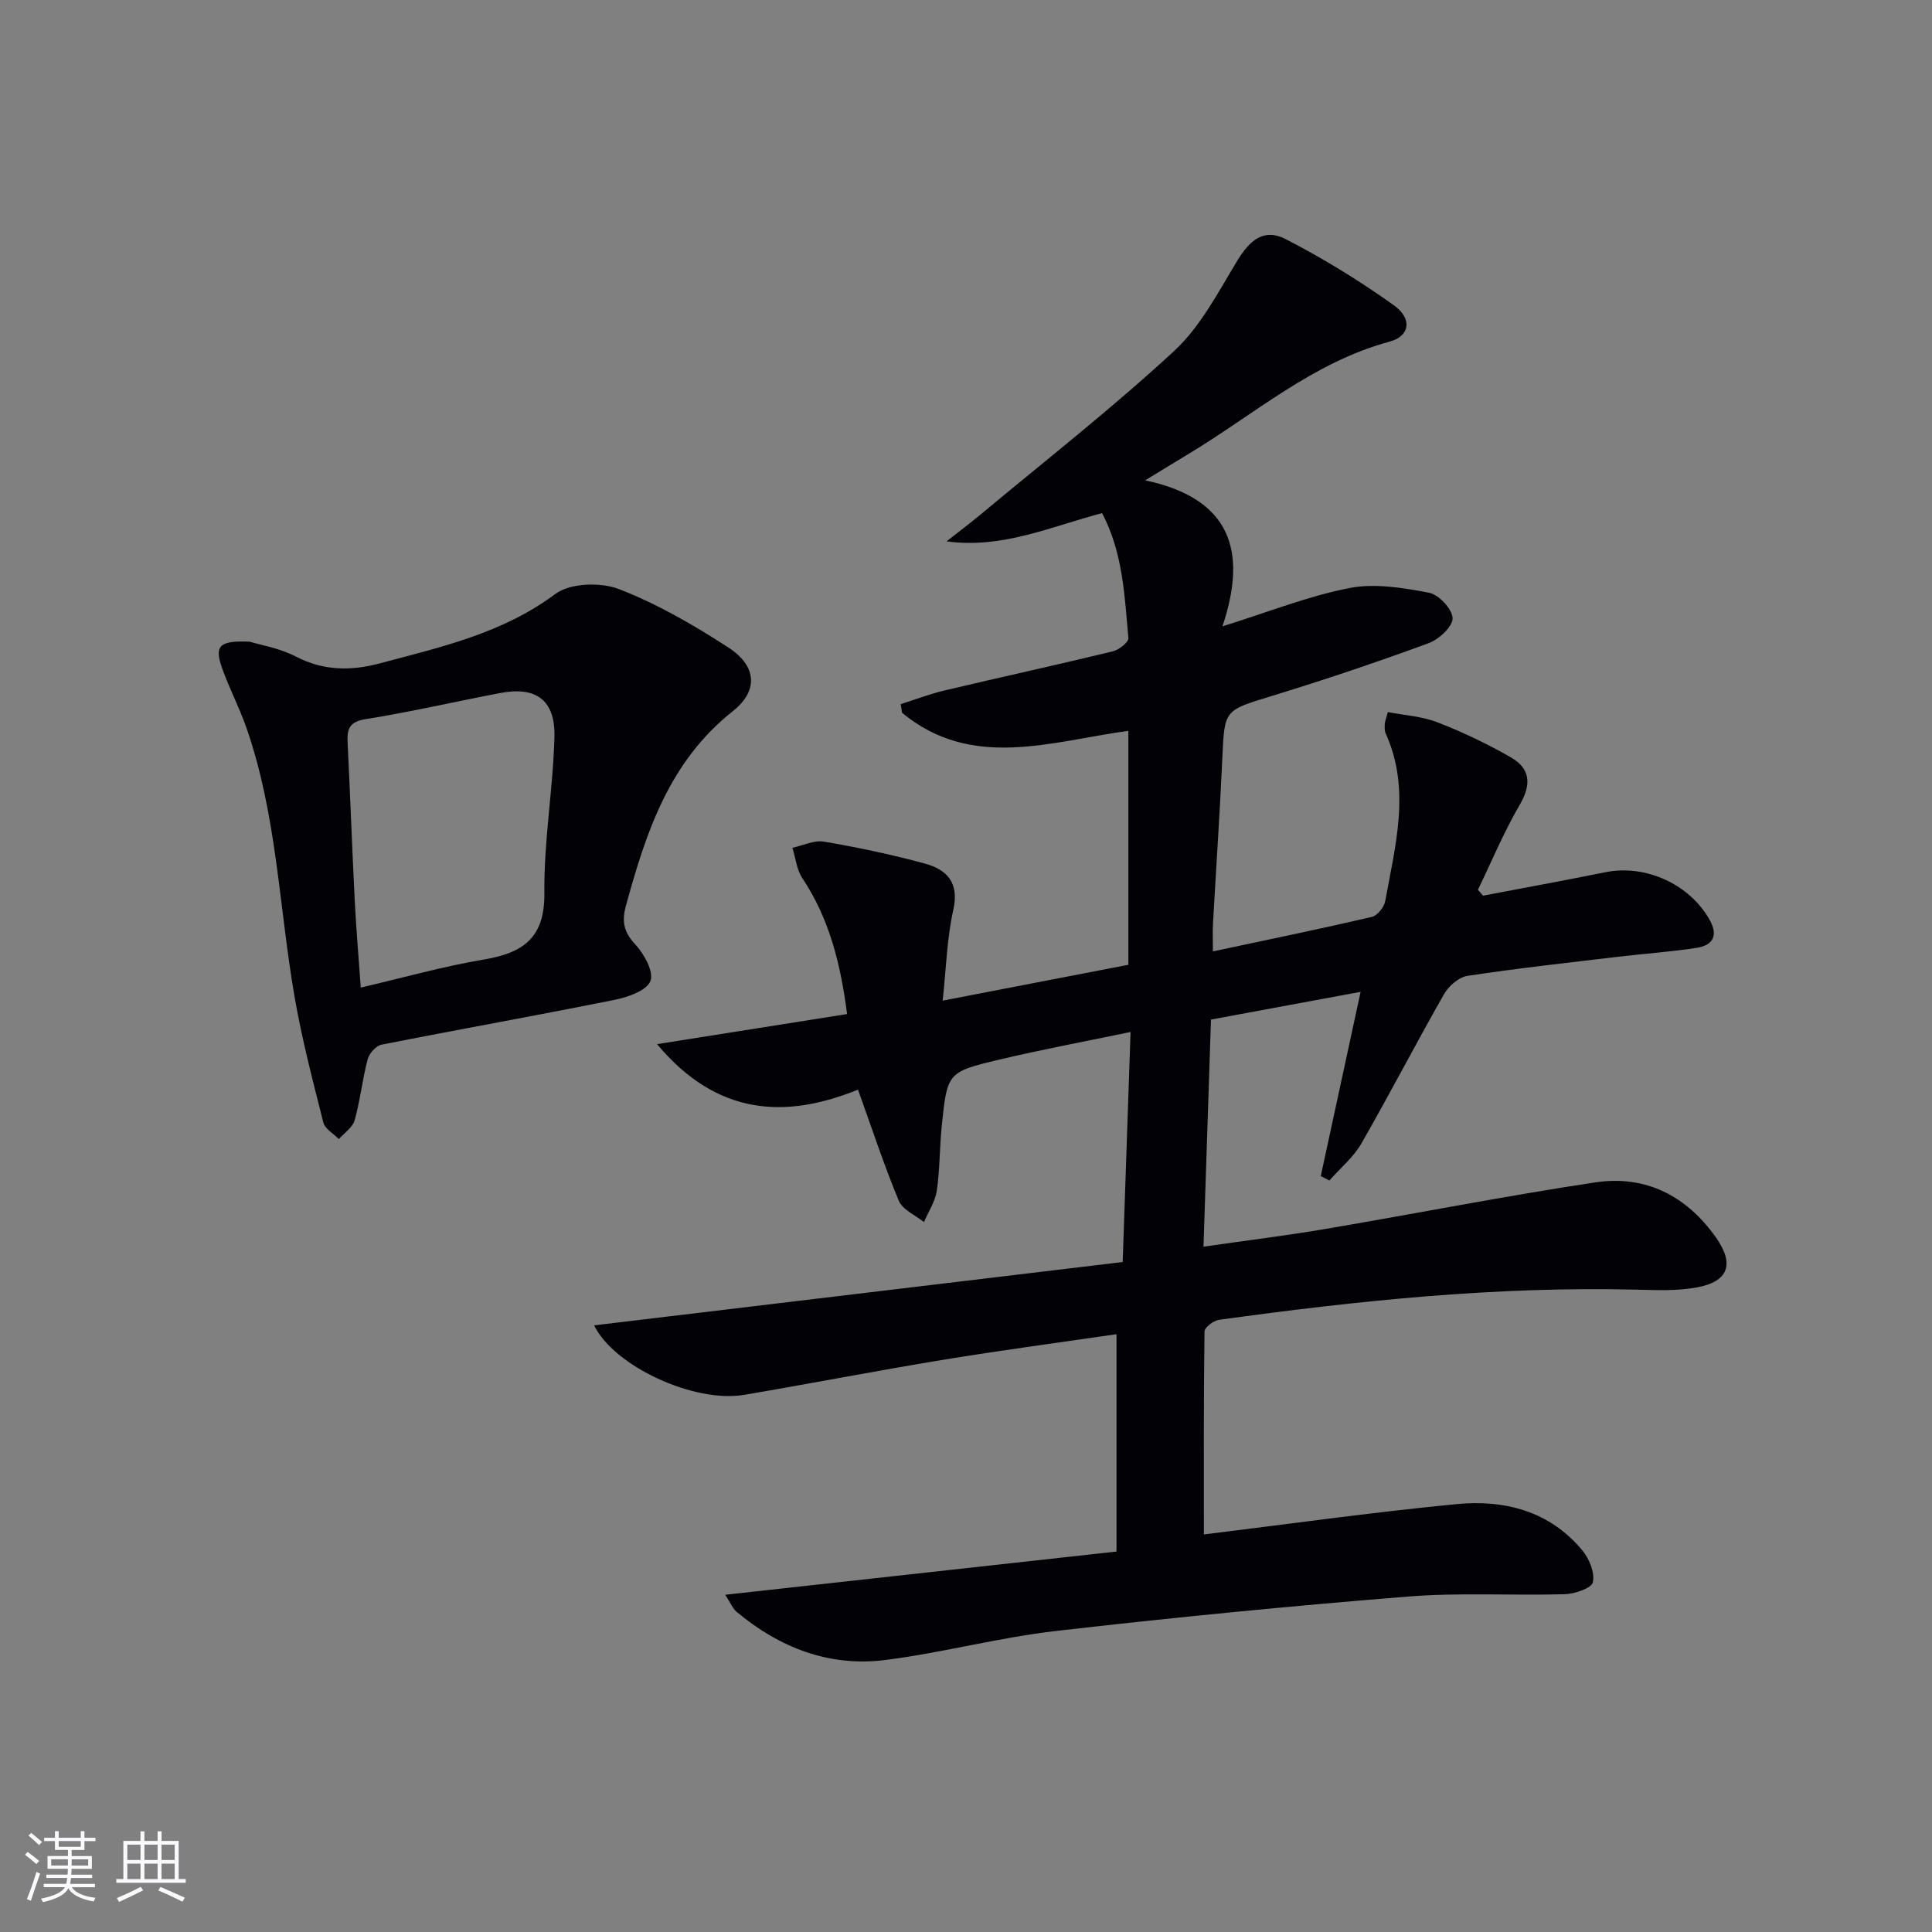 <svg enable-background="new 0 0 400 400" viewBox="0 0 400 400" xmlns="http://www.w3.org/2000/svg"><rect x="0" y="0" width="400" height="400" fill="#808080" stroke="none"/><path d="m150.15 330.18c27.31-3.02 53.75-5.94 81.01-8.95 0-15.25 0-29.78 0-45-11.7 1.71-23.82 3.32-35.89 5.3-13.76 2.26-27.46 4.93-41.21 7.26-10.36 1.76-27-5.97-31.05-14.39 36.35-4.36 72.62-8.7 109.43-13.11.55-15.99 1.07-31.36 1.63-47.63-9.54 1.99-18.43 3.64-27.21 5.73-10.73 2.55-10.75 2.71-11.88 13.74-.46 4.46-.38 8.99-1.03 13.41-.33 2.24-1.74 4.33-2.66 6.48-1.78-1.45-4.42-2.55-5.2-4.42-3.05-7.31-5.52-14.86-8.45-23-14.94 6.04-29.1 5.52-41.61-9.42 13.72-2.17 26.4-4.18 39.35-6.23-1.34-10.43-3.69-19.77-9.27-28.15-1.17-1.76-1.39-4.16-2.05-6.27 2.18-.47 4.48-1.63 6.53-1.28 7.02 1.2 14.02 2.67 20.88 4.54 4.57 1.25 7.18 3.93 5.9 9.61-1.33 5.89-1.47 12.04-2.2 18.77 13.44-2.59 25.92-5 38.45-7.42 0-16.37 0-32.28 0-48.44-16.16 2.21-32.42 8.2-46.86-3.74-.09-.6-.18-1.19-.28-1.79 3.01-.95 5.98-2.09 9.04-2.82 11.62-2.75 23.29-5.3 34.89-8.11 1.27-.31 3.29-1.9 3.21-2.74-.79-8.72-1.1-17.59-5.44-25.87-10.58 2.75-20.59 7.43-32.2 5.84 2.38-1.88 4.81-3.7 7.14-5.64 13.41-11.18 27.19-21.95 39.99-33.79 5.44-5.03 9.09-12.14 13.03-18.63 2.68-4.42 5.6-6.8 10.05-4.51 7.77 4 15.3 8.62 22.4 13.7 3.87 2.77 3.33 6.39-.91 7.53-15.89 4.28-28 15.07-41.62 23.25-2.51 1.51-5.01 3.05-8.96 5.46 17.79 3.77 21.21 14.7 15.99 30.23 9.6-3 17.78-6.27 26.27-7.93 5.26-1.03 11.08-.06 16.48.96 2.02.38 4.85 3.39 4.9 5.27.05 1.73-2.82 4.4-4.95 5.18-10.74 3.94-21.59 7.6-32.53 10.95-9.79 3-9.74 2.78-10.19 12.87-.52 11.46-1.3 22.91-1.94 34.36-.09 1.63-.01 3.28-.01 5.64 11.31-2.41 22.14-4.64 32.9-7.14 1.15-.27 2.56-2.03 2.78-3.29 2.08-11.55 5.33-23.14.08-34.73-.26-.57-.2-1.31-.17-1.97.02-.47.23-.94.64-2.42 3.43.67 7.07.87 10.3 2.13 5.23 2.03 10.34 4.47 15.2 7.27 3.97 2.29 4.26 5.56 1.82 9.75-3.3 5.64-5.82 11.73-8.68 17.63.35.41.7.82 1.05 1.23 8.43-1.61 16.88-3.14 25.3-4.85 8.35-1.7 17.5 2.46 21.65 9.91 1.84 3.31.53 5.24-2.71 5.74-5.4.84-10.87 1.2-16.3 1.85-10.39 1.24-20.8 2.38-31.14 3.95-1.8.27-3.91 2.1-4.87 3.79-5.84 10.24-11.26 20.73-17.13 30.95-1.65 2.86-4.38 5.1-6.61 7.63-.59-.3-1.19-.61-1.78-.91 2.7-12.51 5.41-25.02 8.25-38.15-10.25 1.9-20.26 3.75-30.98 5.74-.51 15.49-1.02 30.88-1.55 47.02 8.95-1.29 17.13-2.29 25.25-3.67 18.63-3.16 37.18-6.82 55.87-9.64 10.4-1.57 18.89 2.78 24.98 11.41 3.88 5.49 2.63 9.13-3.98 10.34-4.04.74-8.28.57-12.42.46-29.03-.72-57.79 2.28-86.47 6.24-1.14.16-3.01 1.56-3.02 2.41-.19 13.92-.13 27.85-.13 42.03 17.08-2.09 34.67-4.57 52.33-6.28 9.94-.96 19.29 1.44 26.04 9.6 1.42 1.72 2.6 4.59 2.17 6.57-.26 1.22-3.73 2.42-5.8 2.48-10.82.32-21.7-.38-32.47.49-24.32 1.95-48.61 4.33-72.85 7.12-11.85 1.36-23.49 4.5-35.33 6.01-11.63 1.48-21.95-2.53-30.9-10.02-.71-.61-1.08-1.61-2.29-3.48z" fill="#010106"/><path d="m51.71 132.86c2.04.63 6.1 1.29 9.56 3.08 5.74 2.97 11.42 2.99 17.38 1.4 12.64-3.38 25.36-6.19 36.32-14.36 3.06-2.28 9.36-2.49 13.16-1.02 7.95 3.07 15.5 7.45 22.69 12.11 5.83 3.78 6.28 8.91.9 13.17-13.16 10.42-17.96 25.05-22.12 40.25-.89 3.24-.5 5.43 1.89 8 1.84 1.97 3.9 5.65 3.18 7.59-.72 1.96-4.59 3.36-7.31 3.9-16.1 3.25-32.27 6.12-48.37 9.31-1.15.23-2.56 1.83-2.88 3.05-1.09 4.15-1.53 8.48-2.69 12.61-.41 1.48-2.14 2.6-3.26 3.89-1.11-1.14-2.88-2.11-3.22-3.45-2.19-8.66-4.45-17.33-5.97-26.12-3.21-18.6-3.67-37.7-10-55.73-1.48-4.21-3.6-8.2-5.06-12.41-1.52-4.4-.51-5.57 5.8-5.27zm22.98 71.61c8.79-2.05 17.06-4.39 25.48-5.81 8.14-1.37 12.64-4.47 12.54-13.78-.12-10.74 1.79-21.5 2.08-32.27.21-7.67-3.81-10.55-11.22-9.13-9.29 1.77-18.51 3.92-27.84 5.4-3.48.55-3.9 2.1-3.76 4.94.54 10.79.92 21.59 1.46 32.38.29 5.79.79 11.56 1.26 18.27z" fill="#010106"/><g fill="#fafafc"><path d="m5.17 384 .55-.58c.85.61 1.65 1.24 2.4 1.87l-.59.64c-.83-.73-1.62-1.38-2.36-1.93m1.22 9.53-.82-.34c.71-1.76 1.37-3.64 1.98-5.63.24.13.5.25.76.36-.6 1.67-1.24 3.54-1.92 5.61m-.5-13.5.57-.54c.56.44 1.31 1.06 2.26 1.87l-.64.64c-.68-.66-1.41-1.32-2.19-1.97m3.25.46h2.24v-1.36h.77v1.36h4.57v-1.36h.76v1.36h2.28v.69h-2.28v1.84h-2.64v1.26h4.18v2.64h-4.21c0 .45-.02.86-.05 1.21h4.32v.69h-4.38c-.04.34-.1.75-.19 1.22h5.15v.69h-4.82c.87 1.19 2.51 1.92 4.93 2.19-.17.32-.3.57-.37.76-2.77-.49-4.52-1.41-5.26-2.76-.56 1.26-2.3 2.23-5.24 2.9-.12-.24-.26-.48-.43-.72 2.73-.55 4.38-1.34 4.96-2.38h-4.38v-.69h4.65c.1-.38.17-.79.21-1.22h-4.32v-.69h4.4c.03-.34.05-.75.05-1.21h-4.2v-2.64h4.23v-1.26h-2.69v-1.84h-2.24zm1.46 4.46v1.29h3.45c.01-.4.02-.57.01-.53v-.32-.45h-3.46zm1.55-2.59h4.57v-1.19h-4.57zm6.11 2.59h-3.42v.77c-.01.19-.01.37-.02.53h3.44z"/><path d="m32.63 379.16h.82v1.98h3.54v7.89h1.46v.78h-14.37v-.78h1.46v-7.89h3.54v-1.98h.82v1.98h2.73zm-3.49 11.48.5.73c-1.61.82-3.28 1.63-5 2.41-.13-.27-.28-.55-.44-.82 1.75-.72 3.4-1.49 4.94-2.32m-2.78-5.55h2.73v-3.18h-2.73zm0 3.95h2.73v-3.2h-2.73zm3.54-3.95h2.73v-3.18h-2.73zm0 3.95h2.73v-3.2h-2.73zm7.89 4.68c-1.84-.92-3.51-1.7-5.02-2.32l.45-.73c1.89.8 3.57 1.55 5.04 2.23zm-1.62-11.81h-2.73v3.18h2.73zm-2.73 7.13h2.73v-3.2h-2.73z"/></g></svg>
